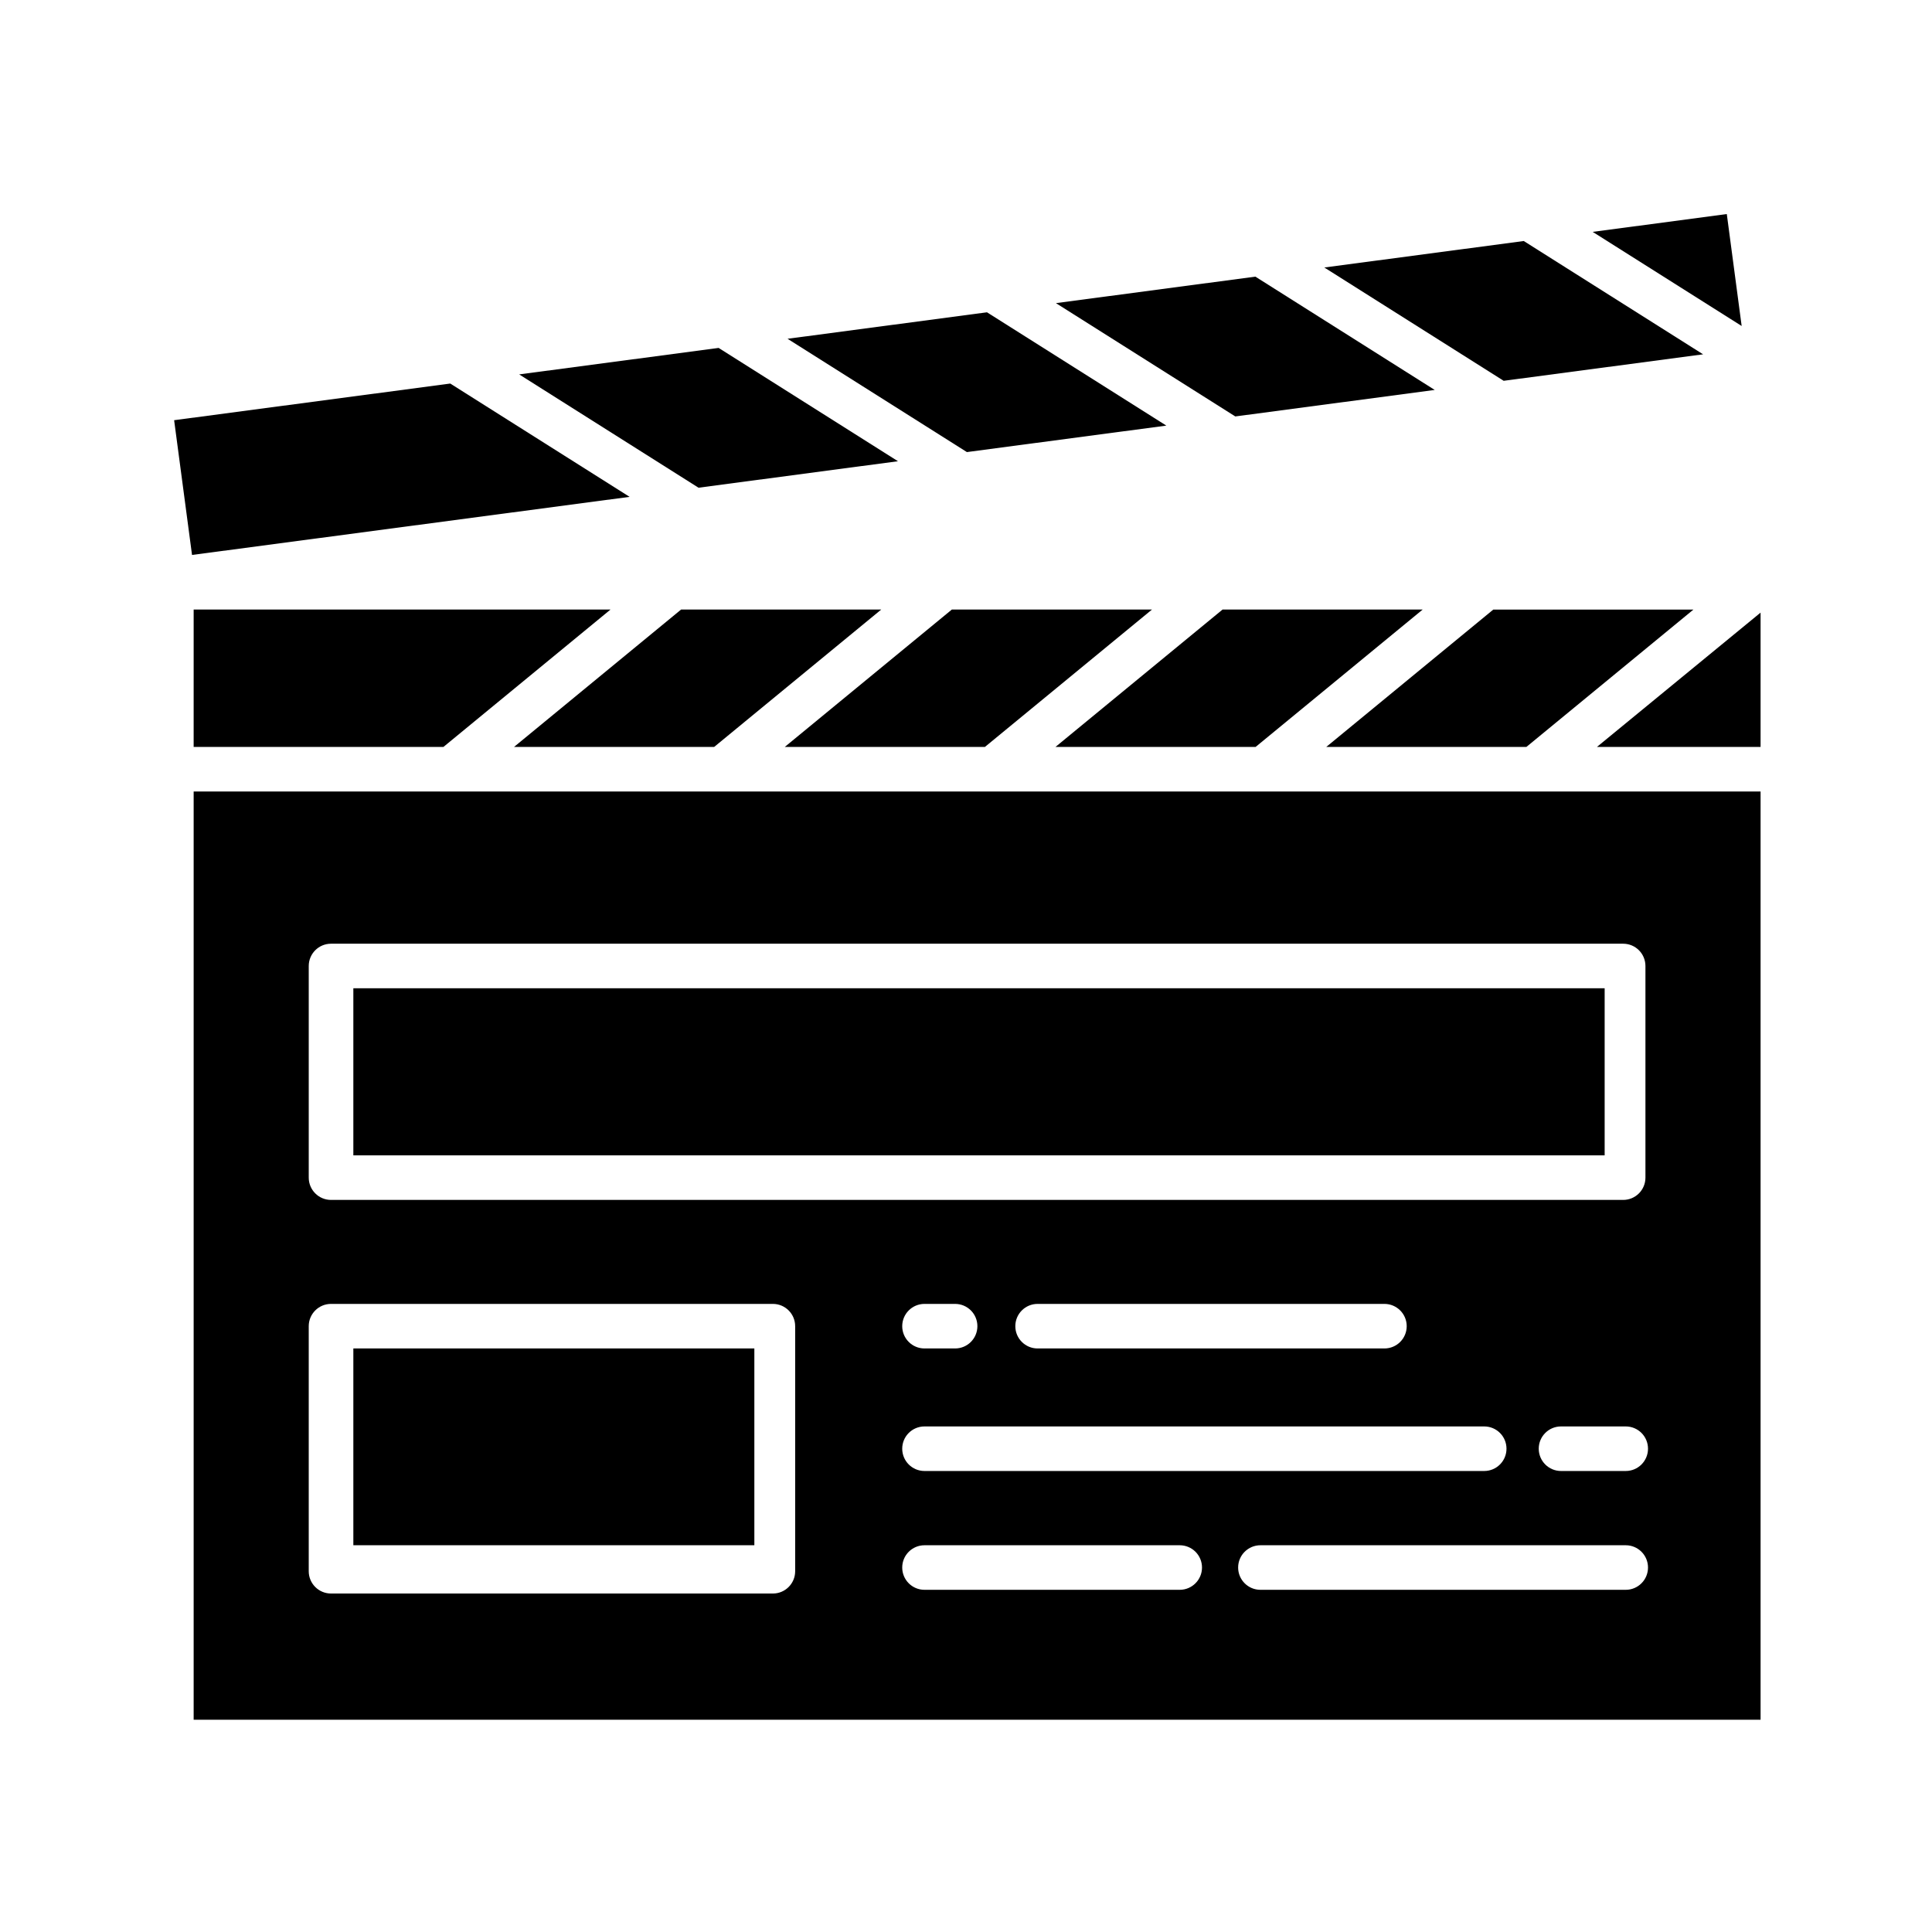 <?xml version="1.0" encoding="UTF-8"?>
<!-- Uploaded to: SVG Repo, www.svgrepo.com, Generator: SVG Repo Mixer Tools -->
<svg fill="#000000" width="800px" height="800px" version="1.1" viewBox="144 144 512 512" xmlns="http://www.w3.org/2000/svg">
 <g>
  <path d="m524.22 247.34-47.531-30.027-52.855 7.019 47.531 30.027z"/>
  <path d="m423.72 341.94h53.035l44.273-36.406h-53.035z"/>
  <path d="m592.78 305.54h-53.035l-44.273 36.406h53.035z"/>
  <path d="m381.97 266.23-47.527-30.027-52.855 7.016 47.531 30.031z"/>
  <path d="m310.85 275.67-47.527-30.027-73.176 9.715 4.742 35.711z"/>
  <path d="m453.09 256.79-47.527-30.027-52.855 7.016 47.531 30.027z"/>
  <path d="m595.34 237.9-47.527-30.027-52.855 7.016 47.531 30.027z"/>
  <path d="m351.98 341.94h53.039l44.273-36.406h-53.039z"/>
  <path d="m280.23 341.94h53.035l44.273-36.406h-53.039z"/>
  <path d="m195.32 341.94h66.199l44.273-36.406h-110.47z"/>
  <path d="m601.62 200.73-35.539 4.719 39.477 24.941z"/>
  <path d="m610.57 306.35-43.359 35.59h43.359z"/>
  <path d="m237.64 501.35h106.27v52.152h-106.27z"/>
  <path d="m237.64 405.9h331.61v44.281h-331.61z"/>
  <path d="m610.57 353.75h-415.25v246h415.25zm-384.75 46.25c0-3.262 2.644-5.906 5.906-5.906h342.43c3.262 0 5.902 2.644 5.902 5.906v56.09-0.004c0 3.262-2.641 5.906-5.902 5.906h-342.43c-3.262 0-5.906-2.644-5.906-5.906zm163.18 122.02h148.33c3.262 0 5.906 2.641 5.906 5.902s-2.644 5.906-5.906 5.906h-148.33c-3.262 0-5.902-2.644-5.902-5.906s2.641-5.902 5.902-5.902zm-5.902-26.566v-0.004c0-3.258 2.641-5.902 5.902-5.902h8.113c3.262 0 5.906 2.644 5.906 5.902 0 3.262-2.644 5.906-5.906 5.906h-8.113c-3.262 0-5.902-2.644-5.902-5.906zm29.973 0v-0.004c0-3.258 2.644-5.902 5.902-5.902h91.914c3.262 0 5.906 2.644 5.906 5.902 0 3.262-2.644 5.906-5.906 5.906h-91.914c-3.258 0-5.902-2.644-5.902-5.906zm-58.344 64.941c0 3.262-2.644 5.906-5.902 5.906h-117.1c-3.262 0-5.906-2.644-5.906-5.906v-64.945c0-3.258 2.644-5.902 5.906-5.902h117.1c3.258 0 5.902 2.644 5.902 5.902zm101.91 4.922h-67.637c-3.262 0-5.902-2.644-5.902-5.906s2.641-5.902 5.902-5.902h67.637c3.262 0 5.906 2.641 5.906 5.902s-2.644 5.906-5.906 5.906zm118.2 0h-96.812c-3.262 0-5.906-2.644-5.906-5.906s2.644-5.902 5.906-5.902h96.812c3.258 0 5.902 2.641 5.902 5.902s-2.644 5.906-5.902 5.906zm0-31.488h-17.152c-3.258 0-5.902-2.644-5.902-5.906s2.644-5.902 5.902-5.902h17.152c3.262 0 5.902 2.641 5.902 5.902s-2.641 5.906-5.902 5.906z"/>
 </g>
</svg>
